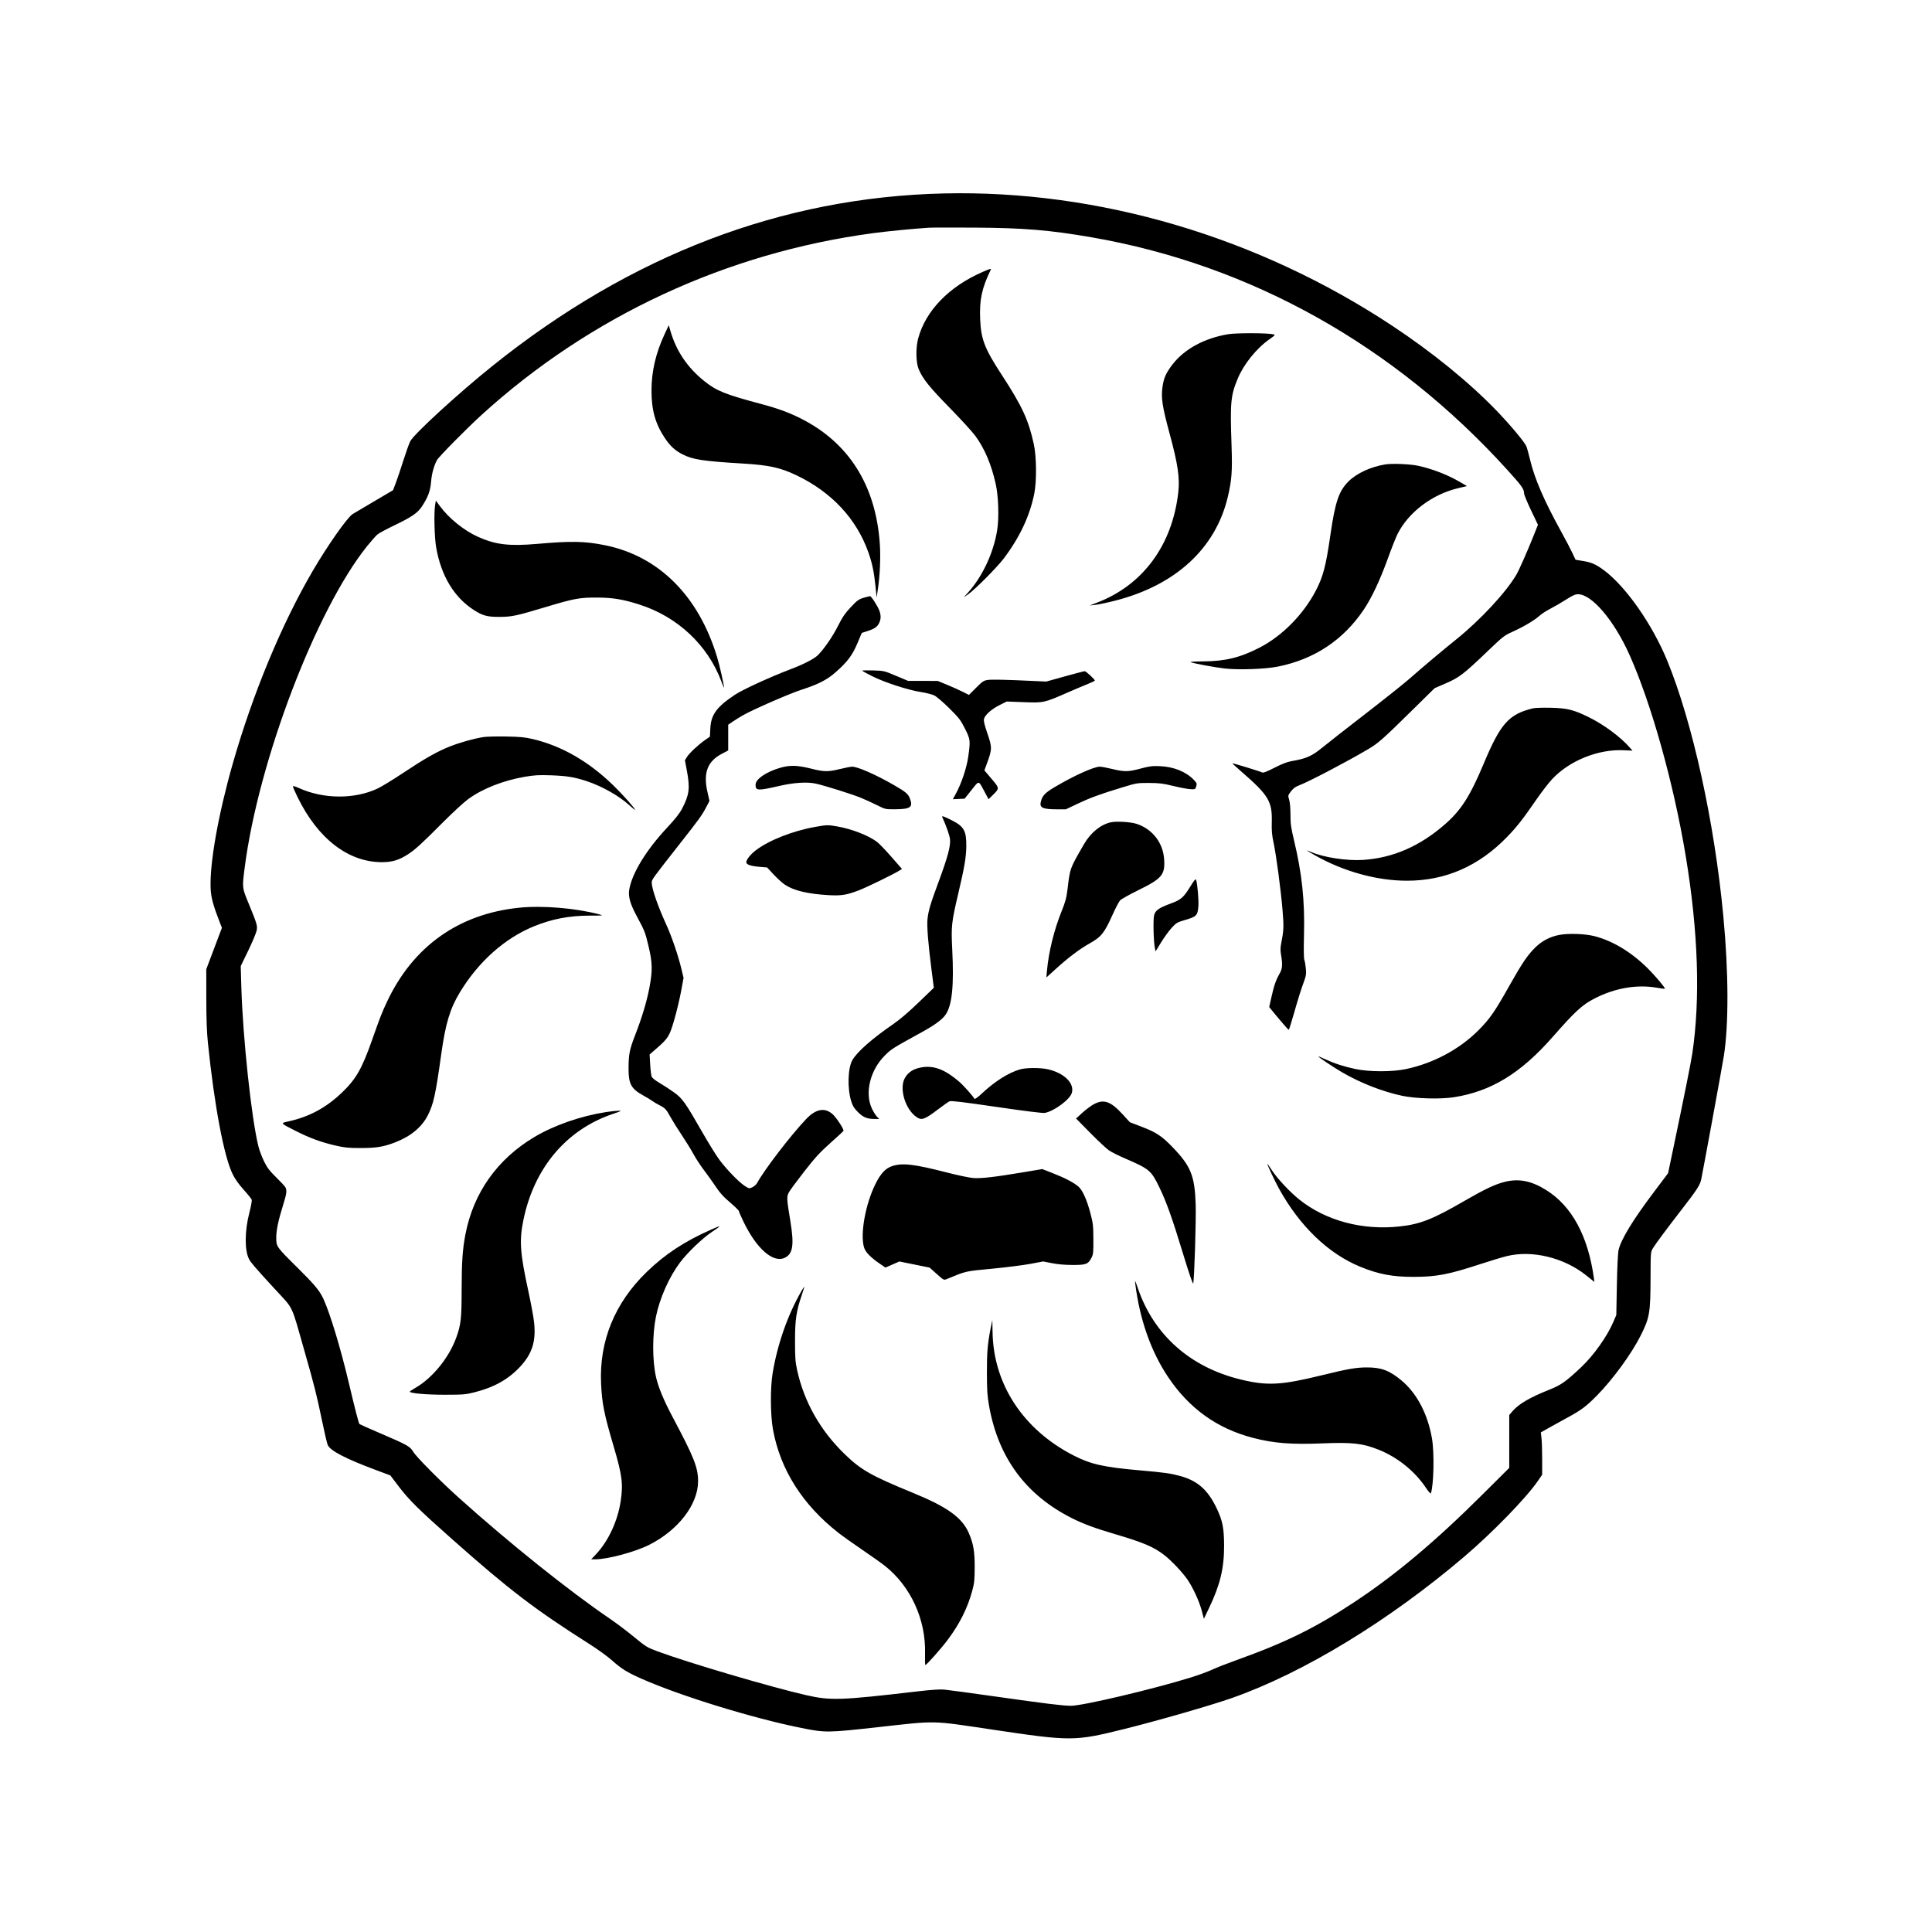 <svg xmlns="http://www.w3.org/2000/svg" width="2084" height="2084"><path d="M1018 208.665c-174.557 4.078-337.376 66.264-486.5 185.813-36.709 29.428-85.043 73.703-88.991 81.517-1.252 2.478-4.625 11.93-7.496 21.005-2.871 9.075-6.538 19.94-8.149 24.144l-2.928 7.645-20.12 11.855c-11.066 6.521-21.572 12.737-23.347 13.814-5.679 3.446-26.751 33.38-42.879 60.912-33.641 57.431-64.847 132.548-86.462 208.13-15.677 54.816-25.137 108.164-23.917 134.865.46 10.047 2.72 18.314 10.334 37.799l1.823 4.664-8.434 22.336-8.434 22.336.033 31.5c.023 22.697.523 36.251 1.787 48.5 6.947 67.321 17.272 122.027 26.61 141 2.657 5.399 6.557 10.903 11.994 16.93 4.43 4.911 8.311 9.736 8.624 10.72.312.985-.853 7.316-2.59 14.07-5.068 19.708-5.226 40.28-.385 49.862 1.89 3.74 6.41 8.993 27.282 31.708 21.614 23.522 17.656 15.301 32.608 67.71 10.917 38.266 12.919 46.228 19.091 75.913 2.505 12.052 5.171 23.387 5.924 25.189 2.583 6.183 19.101 14.793 51.805 27.005l15.783 5.893 8.717 11.482c11.382 14.992 21.499 25.012 57.482 56.927 62.334 55.287 89.264 75.858 148.735 113.612 8.525 5.411 19.204 13.134 23.732 17.16 10.787 9.593 16.516 13.158 32.503 20.226 41.999 18.568 119.673 42.482 172.265 53.037 25.874 5.192 28.118 5.166 83-.946 63.717-7.097 56.332-7.253 122.154 2.572 86.06 12.846 89.224 12.835 142.981-.497 36.325-9.009 94.205-25.684 116.679-33.615 77.114-27.212 169.16-83.291 250.465-152.594 30.222-25.76 66.349-62.914 78.93-81.171l4.791-6.953v-16.62c0-9.141-.328-19.404-.728-22.807l-.728-6.188 8.728-4.948c4.8-2.721 13.903-7.742 20.228-11.157 14.371-7.759 20.185-12.105 31.343-23.428 17.408-17.665 37.736-45.531 47.541-65.171 9.519-19.065 10.403-24.223 10.523-61.421.093-28.359.105-28.52 2.528-32.5 3.055-5.018 15.031-21.131 31.586-42.5 15.745-20.322 19.145-25.549 20.473-31.473 1.543-6.886 22.965-123.647 24.497-133.527 5.329-34.35 5.126-90.072-.547-150.5-9.508-101.254-33.102-208.85-60.429-275.572-16.152-39.436-44.764-80.321-68.549-97.953-8.506-6.306-13.588-8.506-22.924-9.925-4.102-.623-7.516-1.227-7.587-1.341-.071-.115-1.55-3.292-3.287-7.06-1.736-3.768-7.447-14.641-12.689-24.162-18.055-32.791-28.116-56.114-32.992-76.487-1.513-6.325-3.317-12.871-4.007-14.547-1.874-4.553-17.462-23.199-32.066-38.357-29.452-30.569-69.264-62.994-112.414-91.557-145.061-96.022-316.991-146.775-484-142.874m-16 36.963c-18.784 1.27-44.975 3.834-60.5 5.923-158.094 21.268-304.996 89.497-422 196-16.354 14.886-46.348 45.288-48.206 48.862-3.374 6.492-5.558 14.567-6.281 23.225-.831 9.946-3.176 16.303-9.779 26.513-4.609 7.125-11.137 11.595-30.385 20.802-8.057 3.855-16.046 8.183-17.752 9.619-1.707 1.436-6.666 7.04-11.021 12.454-55.037 68.423-117.368 232.028-132.111 346.762-2.778 21.617-2.77 21.704 3.61 37.212 9.776 23.765 10.275 25.418 9.282 30.736-.485 2.598-4.548 12.298-9.027 21.556l-8.145 16.831.636 22.189c1.582 55.24 11.064 143.413 18.584 172.818 1.073 4.196 3.832 11.396 6.13 16 3.369 6.748 5.873 10.017 12.925 16.87 4.81 4.675 9.262 9.483 9.893 10.684 1.805 3.437 1.395 6.741-2.319 18.676-5.372 17.262-7.519 27.461-7.527 35.74-.009 9.573.217 9.893 22.468 31.9 18.988 18.779 24.455 25.364 28.547 34.388 7.153 15.776 18.4 52.934 26.971 89.112 7.274 30.699 10.922 44.826 11.776 45.602.402.366 10.406 4.809 22.231 9.874 29.348 12.57 32.355 14.248 35.669 19.903 3.225 5.504 29.057 31.574 49.331 49.785 54.567 49.014 118.477 100.188 162.87 130.414 6.804 4.632 18.504 13.463 26 19.625 13.085 10.755 14.11 11.381 25.63 15.657 32.949 12.229 122.507 38.618 160 47.144 26.523 6.032 36.982 5.682 120-4.014 14.859-1.735 24.272-2.372 29-1.961 3.85.335 28.825 3.712 55.5 7.504 53.685 7.631 72.687 9.964 81.184 9.966 12.839.003 88.224-17.805 129.572-30.607 7.841-2.428 18.178-6.226 22.971-8.441 4.793-2.214 16.378-6.767 25.744-10.118 53.272-19.058 85.086-34.707 127.494-62.714 44.418-29.334 87.588-65.608 138.785-116.617l28.25-28.145v-56.997l3.61-4.217c6.623-7.738 18.757-14.808 39.736-23.153 12.626-5.023 17.811-8.701 34.519-24.49 13.152-12.43 27.663-32.856 34.284-48.262l3.325-7.738.621-32.5c.372-19.521 1.1-34.555 1.823-37.646 2.673-11.433 15.225-32.082 37.497-61.687l15.914-21.155 5.346-25.506c11.728-55.954 19.36-94.009 20.803-103.733 8.756-59.01 6.37-131.221-7.014-212.273-12.932-78.319-37.181-165.104-60.896-217.937-16.6-36.985-40.501-65.063-55.382-65.063-3.014 0-5.869 1.274-12.783 5.706-4.897 3.139-12.509 7.564-16.917 9.835-4.408 2.271-9.758 5.727-11.89 7.68-5.249 4.808-17.07 11.838-28.756 17.101-9.244 4.163-10.408 5.066-27 20.95-25.994 24.883-30.684 28.498-45.091 34.748l-12.249 5.315-23.5 23.124c-33.207 32.676-37.305 36.284-49.047 43.178-23.426 13.752-63.503 34.726-73.51 38.47-4.064 1.521-6.338 3.185-8.854 6.481-3.376 4.421-3.382 4.448-1.988 9.082.849 2.821 1.399 9.182 1.399 16.182 0 9.972.535 13.775 3.952 28.091 8.507 35.648 11.579 64.849 10.646 101.196-.407 15.833-.27 25.594.383 27.312.559 1.47 1.291 5.682 1.627 9.361.498 5.46.205 7.79-1.597 12.688-3.68 10.003-6.575 19.197-11.573 36.75-2.623 9.213-5.032 16.72-5.353 16.683-.504-.057-12.034-13.492-18.809-21.916l-2.223-2.764 2.53-11.234c2.753-12.22 4.815-18.08 8.805-25.019 2.909-5.058 3.256-9.638 1.496-19.742-.846-4.858-.82-7.898.106-12.582 2.78-14.062 2.949-18.127 1.48-35.676-1.862-22.258-6.799-59.391-9.705-73-1.746-8.178-2.173-12.988-1.932-21.749.629-22.827-3.236-29.277-33.066-55.193-5.345-4.642-9.602-8.556-9.462-8.697.368-.367 29.849 8.661 31.969 9.79 1.354.721 4.549-.467 13.5-5.021 8.286-4.215 13.779-6.32 18.726-7.176 15.776-2.73 21.518-5.296 33.194-14.83 5.943-4.854 27.006-21.341 46.806-36.637 19.8-15.296 40.95-32.157 47-37.469 15.309-13.44 34.574-29.64 50.5-42.464 25.951-20.895 53.954-51.085 64.8-69.86 2.867-4.963 11.917-25.445 18.188-41.163l4.965-12.446-7.477-15.667c-4.112-8.618-7.496-16.849-7.521-18.293-.082-4.793-2.33-7.938-18.115-25.35C1504.224 372.623 1349.209 285.844 1178 256.07c-45.426-7.899-73.523-10.234-127-10.554-23.925-.142-45.975-.092-49 .112m57.896 47.717c-36.244 15.825-61.346 41.714-69.478 71.657-2.705 9.962-2.486 25.92.452 32.978 4.397 10.559 11.432 19.367 33.31 41.702 11.95 12.2 24.465 25.875 27.812 30.388 9.947 13.415 17.488 31.208 22.107 52.16 2.926 13.273 3.642 36.227 1.544 49.476-3.869 24.429-15.664 49.807-31.26 67.259l-4.883 5.464 4.965-3.464c7.379-5.15 31.301-29.263 38.438-38.745 17.176-22.819 27.968-45.852 32.774-69.95 2.661-13.34 2.414-39.529-.5-53.019-5.6-25.919-12.569-41.044-34.216-74.251-18.955-29.076-22.733-38.767-23.675-60.727-.9-20.962 1.784-33.433 11.517-53.523.638-1.317-1.124-.804-8.907 2.595m-343.101 67.301c-9.367 20.045-13.995 39.941-14.04 60.354-.046 21.288 4.119 36.169 14.447 51.61 5.699 8.521 11.03 13.417 19.051 17.496 11.154 5.673 22.108 7.344 64.91 9.901 28.306 1.692 40.58 4.369 57.825 12.612 38.111 18.218 64.954 46.995 77.776 83.381 4.022 11.411 6.043 21.03 7.564 36l1.271 12.5 1.218-8c2.407-15.8 3.256-35.363 2.188-50.398-4.462-62.823-33.553-108.761-85.348-134.774-12.754-6.406-24.613-10.75-42.052-15.406-39.42-10.523-48.512-14.162-61.715-24.704-18.409-14.7-30.502-32.629-36.808-54.572l-1.682-5.855-4.605 9.855m608.205-.183c-25.699 4.221-47.544 16.078-60.291 32.723-7.008 9.151-9.414 14.547-10.742 24.098-1.667 11.983-.259 21.195 7.75 50.716 8.825 32.528 11.035 47.535 9.281 63.017-6.475 57.156-38.194 100.156-87.878 119.129l-7.62 2.91 6-.615c3.3-.339 12.75-2.331 21-4.427 65.518-16.644 108.748-56.384 121.914-112.068 4.297-18.172 4.984-27.766 4.008-55.931-1.593-45.983-.907-53.381 6.628-71.481 6.534-15.696 20.123-32.602 34.193-42.541 6.574-4.643 6.674-4.779 4-5.426-5.976-1.445-39.638-1.517-48.243-.104m169.315 140.477c-15.495 2.468-30.809 9.525-39.617 18.254-10.52 10.426-14.447 22.012-19.65 57.971-4.845 33.492-7.779 44.712-15.649 59.835-13.489 25.92-36.508 49.206-61.024 61.731-20.895 10.675-36.933 14.564-60.564 14.687-8.68.045-14.752.429-13.592.858 4.015 1.486 26.351 5.62 36.725 6.796 15.098 1.712 43.709.712 57.321-2.003 39.406-7.86 70.725-28.623 92.87-61.569 8.468-12.599 17.408-31.601 25.876-55 3.981-11 8.706-22.925 10.5-26.5 11.712-23.336 37.12-42.622 64.986-49.326l9.867-2.373-7.386-4.314c-13.472-7.868-29.947-14.25-45.478-17.616-8.305-1.8-27.876-2.596-35.185-1.431M469.346 544.728c-1.393 8.483-.733 35.054 1.136 45.772 5.322 30.522 19.228 53.661 40.518 67.422 9.656 6.241 14.69 7.59 28 7.504 13.252-.085 17.975-1.099 50.059-10.742 30.262-9.095 36.261-10.199 54.941-10.109 17.095.082 28.107 1.906 45.88 7.596 41.023 13.135 73.638 43.755 88.223 82.829 1.54 4.125 2.822 7.185 2.848 6.801.175-2.508-4.591-23.658-7.47-33.156-20.037-66.094-62.91-108.813-120.981-120.545-21.549-4.354-36.274-4.643-73-1.435-30.347 2.651-44.921.908-63.983-7.654-14.973-6.725-31.255-19.857-40.951-33.029l-4.437-6.026-.783 4.772m463.648 99.695c-6.728 1.859-8.085 2.815-15.955 11.243-5.611 6.007-8.52 10.32-13.022 19.3-5.566 11.103-13.981 23.495-21.159 31.156-3.931 4.196-15.378 10.193-30.06 15.749-21.661 8.196-51.602 21.929-60.007 27.522-19.885 13.231-25.882 21.475-26.604 36.571l-.412 8.626-5.419 3.787c-7.362 5.145-16.824 14.027-19.423 18.232l-2.137 3.458 2.111 11.216c3.527 18.738 2.624 26.073-5.013 40.717-2.866 5.494-7.28 11.112-16.5 21-22.275 23.888-37.468 48.656-40.568 66.137-1.376 7.759.758 15.558 7.898 28.857 8.855 16.493 9.127 17.183 12.8 32.537 4.31 18.012 4.491 26.462.963 44.942-2.895 15.165-8.084 32.388-15.425 51.197-5.989 15.343-7.048 20.765-7.056 36.112-.009 16.542 2.848 21.713 15.994 28.951 3.575 1.969 7.85 4.57 9.5 5.781 1.65 1.211 5.25 3.342 8 4.736 6.028 3.055 7.121 4.253 12.078 13.25 2.121 3.85 7.472 12.405 11.889 19.011 4.418 6.605 10.058 15.753 12.533 20.328 2.475 4.574 7.454 12.22 11.065 16.989 3.61 4.77 8.53 11.597 10.932 15.172 6.854 10.202 9.574 13.277 18.583 21.01 4.631 3.976 8.426 7.738 8.434 8.359.008.622 2.204 5.684 4.88 11.248 14.325 29.786 32.451 45.427 45.077 38.898 8.309-4.297 9.723-13.866 5.69-38.515-4.222-25.8-4.286-27.19-1.485-32.185 1.33-2.373 8.794-12.477 16.587-22.453 11.643-14.905 16.625-20.326 27.953-30.416 7.581-6.752 13.939-12.668 14.128-13.145.67-1.685-7.893-14.687-11.972-18.179-8.523-7.295-18.091-5.369-28.553 5.748-16.935 17.993-44.638 54.134-52.518 68.513-.934 1.705-3.264 3.847-5.177 4.759-3.438 1.64-3.537 1.622-8.349-1.466-6.117-3.925-19.026-17.19-26.98-27.724-3.342-4.426-11.602-17.701-18.356-29.5-18.604-32.502-21.707-36.915-30.449-43.299-4.093-2.989-11.087-7.572-15.544-10.185-5.223-3.062-8.442-5.641-9.056-7.258-.525-1.38-1.227-7.286-1.561-13.126l-.608-10.618 7.44-6.483c12.694-11.062 13.931-13.054 19.108-30.788 2.52-8.632 5.819-22.377 7.33-30.543l2.747-14.849-2.319-9.651c-3.536-14.715-10.499-35.066-16.442-48.055C709.457 977.149 703 958.401 703 951.85c0-3.056.801-4.159 30.22-41.593 21.489-27.344 23.806-30.566 28.785-40.032l3.3-6.275-2.28-10.058c-4.577-20.186.178-32.7 15.475-40.721l7-3.671V781.749l5-3.428c2.75-1.886 7.778-4.999 11.173-6.918 11.217-6.34 50.416-23.405 63.231-27.527 17.61-5.663 27.146-10.548 36.309-18.599 12.821-11.265 18.127-18.284 23.562-31.174l4.807-11.396 6.667-2.16c7.521-2.437 10.415-4.602 12.389-9.265 1.686-3.984 1.67-7.673-.055-12.506-1.711-4.792-8.779-15.783-10.083-15.678-.55.045-3.028.641-5.506 1.325M930 723.408c0 .316 4.837 3 10.75 5.964 13.391 6.713 38.384 14.865 52.25 17.044 5.775.907 12.426 2.581 14.779 3.72 2.373 1.148 9.52 7.259 16.044 13.717 10.643 10.536 12.261 12.629 16.971 21.945 5.941 11.751 6.077 12.89 3.635 30.396-1.682 12.063-7.377 29.045-13.45 40.106l-3.184 5.801 6.353-.301 6.352-.3 7.453-9.333c8.475-10.614 7.264-10.769 14.031 1.803l4.363 8.106 4.205-4.127c7.779-7.635 7.785-7.533-1.003-17.892l-7.712-9.089 2.484-6.734c5.995-16.254 6.019-17.778.533-33.815-3.083-9.012-3.96-12.862-3.418-15.019 1.072-4.274 8.367-10.699 16.977-14.955l7.576-3.744 18.422.702c21.311.813 21.985.666 46.645-10.161 7.394-3.247 17.157-7.38 21.694-9.185 4.537-1.805 8.25-3.586 8.25-3.957 0-1.284-9.574-10.1-10.968-10.1-.77 0-10.43 2.519-21.466 5.598l-20.066 5.599-13-.614c-31.02-1.465-45.63-1.791-50.123-1.117-4.278.642-5.654 1.569-12.515 8.429l-7.708 7.709-6.827-3.443c-3.755-1.894-11.327-5.292-16.827-7.552l-10-4.109-16-.034-16-.035-13-5.461c-12.904-5.421-13.087-5.464-24.75-5.799-6.462-.186-11.75-.08-11.75.237m723.5 40.653c-25.988 6.352-34.897 16.35-52.971 59.439-14.763 35.196-24.395 50.318-41.712 65.484-27.271 23.884-56.369 36.528-88.817 38.594-17.415 1.109-42.598-2.768-55.739-8.581-2.343-1.036-4.261-1.714-4.261-1.504 0 .209 3.938 2.595 8.75 5.303 30.925 17.401 66.573 27.204 98.923 27.204 41.739 0 77.661-15.784 108.362-47.614 10.496-10.882 16.627-18.726 31.445-40.23 5.437-7.889 13-17.679 16.807-21.756 18.671-19.993 49.778-32.5 77.439-31.136l9.225.455-2.725-3.124c-10.227-11.72-28.264-25.083-44.726-33.135-16.284-7.965-23.035-9.617-41-10.031-8.25-.19-16.8.095-19 .632m-1132 30.99c-10.154 1.561-25.486 5.854-36.316 10.168-13.8 5.497-26.731 12.823-50.383 28.546-10.834 7.202-23.153 14.735-27.375 16.738-24.781 11.759-58.432 11.583-84.96-.446-4.378-1.985-6.466-2.519-6.466-1.656 0 .702 2.28 5.938 5.066 11.635C342.93 904.746 375.746 930 411.979 930c11.012 0 18.471-2.244 27.962-8.413 8.149-5.298 14.642-11.226 38.059-34.753 10.175-10.222 22.294-21.373 26.93-24.779 15.383-11.302 37.965-20.202 61.42-24.206 10.147-1.732 14.787-1.985 28.15-1.536 16.639.56 25.549 2.026 38.5 6.337 16.709 5.561 34.975 15.94 46.25 26.278 3.163 2.9 5.75 4.956 5.75 4.569 0-1.553-13.413-16.611-23.641-26.539-26.394-25.621-55.437-42.327-86.345-49.666-8.788-2.086-13.551-2.551-29.014-2.83-10.175-.184-21.2.081-24.5.589M841 828.366c-15.128 4.557-26 12.137-26 18.128 0 6.517 2.261 6.632 25.5 1.293 15.916-3.657 30.267-4.567 39.5-2.505 9.786 2.185 38.354 11.142 48.123 15.088 4.743 1.915 12.721 5.541 17.73 8.056 9.088 4.564 9.129 4.574 19.377 4.518 16.903-.093 19.855-2.196 16.267-11.59-1.91-5.003-4.385-7.096-16.997-14.375-19.627-11.328-39.251-19.981-45.31-19.978-1.479.001-7.331 1.126-13.004 2.5-13.236 3.207-17.146 3.145-31.686-.501-14.608-3.664-22.919-3.821-33.5-.634m389.5.636c-13.493 3.614-17.557 3.68-30.686.499-5.673-1.374-11.766-2.499-13.541-2.5-6.396-.002-28.246 9.909-48.893 22.179-10.285 6.111-13.16 9.229-14.75 15.991-1.435 6.103 2.387 7.815 17.469 7.823l9.6.006 12.488-5.929c13.741-6.524 24.44-10.443 48.408-17.733 15.612-4.749 16.144-4.837 28.905-4.778 11.104.051 14.936.53 26.275 3.284 7.301 1.774 15.599 3.322 18.439 3.44 5.044.211 5.186.14 6.133-3.08.897-3.051.678-3.597-2.939-7.332-8.299-8.571-21.637-13.862-36.408-14.442-8.113-.319-11.106.056-20.5 2.572m-214.158 52.229c4.616 10.262 8.088 20.258 8.431 24.269.631 7.388-2.592 19.372-12.155 45.196-9.067 24.485-11.132 31.417-12.156 40.804-.788 7.224.676 25.816 4.213 53.5l2.62 20.5-16.398 15.806c-10.673 10.288-20.237 18.452-27.397 23.384-22.919 15.79-38.693 29.665-43.98 38.685-5.003 8.538-5.669 30.456-1.35 44.441 1.596 5.165 3.078 7.562 7.262 11.747 5.728 5.728 9.834 7.422 18.005 7.431l4.937.006-2.63-2.75c-1.447-1.513-3.867-5.45-5.378-8.75-7.727-16.879-1.681-41.259 14.136-57 7.056-7.022 8.038-7.642 39.498-24.94 14.303-7.865 22.365-13.777 26.011-19.075 6.97-10.132 9.11-31.034 7.163-69.985-1.271-25.437-.854-29.381 6.339-60 6.883-29.296 8.662-39.701 8.809-51.5.207-16.643-2.475-21.515-15.448-28.064-8.633-4.358-11.237-5.274-10.532-3.705m182.013 5.742c-11 2.354-21.886 11.18-29.019 23.527-15.405 26.665-15.041 25.68-17.74 48-1.226 10.136-2.233 13.942-6.486 24.5-8.119 20.159-13.924 43.715-15.758 63.945l-.675 7.444 10.911-9.872c13.056-11.812 25.014-20.818 35.325-26.605 13.048-7.322 16.22-11.248 25.146-31.125 3.233-7.2 6.904-14.205 8.159-15.566 1.255-1.362 10.118-6.322 19.696-11.023 25.466-12.498 28.886-16.579 27.829-33.198-1.141-17.93-12.627-32.736-29.743-38.34-6.307-2.065-21.535-2.995-27.645-1.687M879.5 891.93c-24.428 4.314-50.078 14.424-64.348 25.364-5.585 4.282-10.152 10.03-10.152 12.778 0 2.488 4.701 4.144 13.987 4.926l8.487.715 7.013 7.568c3.857 4.162 9.357 9.134 12.222 11.048 9.448 6.313 24.55 9.936 46.791 11.225 13.921.807 19.664-.097 32.904-5.178 8.474-3.253 36.457-16.85 43.326-21.053l3.23-1.977-11.51-13.188c-6.33-7.254-13.409-14.574-15.73-16.267-9.548-6.966-26.993-13.708-42.438-16.401-10.34-1.803-11.168-1.788-23.782.44m404.539 64.236c-7.437 12.053-9.994 14.281-21.134 18.418-12.925 4.799-16.532 7.336-17.989 12.652-1.214 4.43-.621 28.942.861 35.617l.745 3.353 5.989-9.766c3.294-5.371 8.394-12.386 11.334-15.588 4.754-5.18 6.135-6.052 12.5-7.89 14.435-4.168 15.363-5.029 16.307-15.138.577-6.185-1.049-25.126-2.47-28.765-.522-1.336-1.961.328-6.143 7.107M560 979.13c-65.15 6.622-114.477 41.707-142.521 101.37-5.582 11.876-7.395 16.517-16.019 41-10.982 31.181-17.269 42.247-32.151 56.593-17.187 16.569-35.377 26.471-57.73 31.427-9.421 2.09-9.68 1.727 7.421 10.412 14.781 7.508 27.496 12.19 42.5 15.652 10.356 2.389 14.124 2.768 27.5 2.769 17.068.001 24.749-1.276 37.516-6.233 16.623-6.455 28.582-16.402 34.964-29.084 6.206-12.333 8.368-22.179 14.494-66.036 4.611-33.005 9.395-48.901 20.005-66.465 20.033-33.166 48.481-58.539 80.021-71.373 19.577-7.965 38.168-11.5 60.5-11.503 14.328-.002 14.776-.062 10-1.334-25.469-6.781-61.274-9.759-86.5-7.195m1122.121 29.318c-10.324 1.965-18.909 6.482-26.364 13.873-8.182 8.11-14.103 16.891-27.745 41.145-15.696 27.907-20.949 35.489-32.998 47.625-20.51 20.659-48.439 35.665-78.326 42.085-14.669 3.15-39.816 3.123-54.688-.059-12.453-2.664-22.67-5.98-32.684-10.607-4.024-1.859-7.316-3.215-7.316-3.014 0 .789 16.016 11.515 25.332 16.965 19.927 11.658 43.782 21.014 65.168 25.558 14.461 3.073 41.291 3.816 55.763 1.543 40.194-6.31 72.015-25.726 106.521-64.996 24.545-27.932 31.846-34.63 45.285-41.545 21.965-11.301 45.801-15.38 67.394-11.532 4.38.78 8.154 1.228 8.387.995.731-.732-10.778-14.374-18.733-22.205-17.727-17.452-37.309-29.272-57.038-34.429-9.975-2.608-28.108-3.277-37.958-1.402M995.5 1151.114c-9.643 1.296-16.113 5.3-19.7 12.194-5.922 11.378.834 33.393 12.762 41.588 5.675 3.899 8.695 2.809 23.66-8.54 5.347-4.056 10.747-7.836 12-8.402 1.73-.781 13.944.678 50.778 6.066 30.906 4.52 49.77 6.861 52 6.452 10.029-1.841 26.991-14.374 29.135-21.527 3.076-10.269-7.956-21.333-25.366-25.437-8.443-1.991-23.957-1.938-30.836.104-12.184 3.619-26.84 12.871-40.265 25.419-5.103 4.769-8.083 6.915-8.552 6.157-2.285-3.697-12.069-14.625-16.473-18.398-14.888-12.756-26.44-17.383-39.143-15.676m184.356 40.002c-3.104 1.685-8.675 5.837-12.378 9.227l-6.734 6.164 15.378 15.607c8.458 8.584 17.578 17.084 20.267 18.89 2.688 1.806 10.382 5.652 17.097 8.548 26.289 11.337 28.229 12.961 36.962 30.934 7.703 15.856 13.996 33.467 25.667 71.835 6.546 21.518 10.529 33.159 10.949 32 1.202-3.315 3.253-68.523 2.684-85.321-1.048-30.89-5.252-41.224-25.14-61.794-11.457-11.848-17.422-15.776-33.135-21.818l-12.713-4.888-7.987-8.714c-12.729-13.887-20.223-16.473-30.917-10.67m-526.195 8.453c-27.303 4.247-56.093 14.281-77.322 26.95-39.942 23.835-65.631 60.097-74.263 104.825-3.141 16.278-4.071 29.892-4.11 60.156-.04 31.083-.789 37.587-5.958 51.744-7.853 21.505-25.692 43.362-43.907 53.796-3.323 1.903-6.055 3.742-6.071 4.088-.084 1.772 18.056 3.37 37.97 3.344 19.923-.026 22.27-.223 32-2.686 20.98-5.312 36.291-13.884 48.886-27.371 13.297-14.238 17.531-27.848 15.151-48.695-.641-5.621-3.411-20.54-6.154-33.154-8.878-40.824-9.831-54.196-5.416-75.999 11.462-56.608 46.34-98.056 96.856-115.099 9.384-3.166 9.826-3.427 5.677-3.354-2.475.044-8.477.698-13.339 1.455M1367 1255.37c0 1.348 8.224 18.792 12.607 26.742 22.289 40.423 53.081 70.065 87.508 84.238 19.755 8.133 35.002 11.024 57.885 10.977 24.556-.05 37.713-2.579 72.048-13.851 10.751-3.53 23.576-7.393 28.5-8.586 27.437-6.647 61.666 1.737 85.65 20.98l8.645 6.936-.495-3.653c-6.169-45.588-23.762-78.18-51.55-95.5-16.007-9.976-29.523-12.624-44.825-8.779-10.274 2.581-21.73 8.002-43.221 20.454-34.316 19.884-47.72 25.174-69.963 27.609-40.205 4.402-79.696-6.178-108.245-28.999-10.094-8.069-23.715-22.606-29.536-31.524-2.755-4.219-5.008-7.388-5.008-7.044m-405 2.581c-6.959 2.386-12.249 8.155-17.775 19.383-10.704 21.748-16.43 53.367-12.303 67.941 1.488 5.255 6.997 10.975 17.467 18.133l5.715 3.908 7.508-3.3 7.507-3.299 16.291 3.295 16.291 3.294 7.686 6.845c7.633 6.798 7.708 6.836 10.899 5.521 21.413-8.827 19.275-8.337 48.714-11.151 15.125-1.446 33.755-3.799 41.401-5.23l13.9-2.601 9.6 1.889c6.296 1.239 13.961 1.895 22.274 1.905 14.445.018 16.674-.864 20.325-8.049 1.767-3.477 1.989-5.798 1.905-19.935-.086-14.512-.383-17.097-3.193-27.797-3.775-14.372-8.452-24.829-12.823-28.666-4.944-4.341-14.592-9.412-27.505-14.455l-11.615-4.537-20.385 3.422c-30.495 5.12-45.395 6.846-53.884 6.244-4.173-.297-17.052-2.993-29.035-6.079-35.13-9.048-47.856-10.49-58.965-6.681m-195 68.416c-28.559 12.622-49.533 26.415-69.365 45.615-34.543 33.442-51.395 74.677-49.254 120.518 1.011 21.643 3.219 32.645 13.649 68 9.092 30.822 10.285 40.197 7.481 58.803-3.242 21.505-13.345 43.183-26.715 57.319L637.71 1682h4.47c13.171 0 42.812-7.954 57.941-15.549 31.384-15.755 52.822-43.549 52.866-68.541.026-14.937-4.267-25.788-27.466-69.41-9.473-17.814-15.499-32.35-17.928-43.249-4-17.943-4.017-45.425-.039-64.976 4.075-20.028 14.166-42.74 25.986-58.49 7.928-10.563 24.105-26.069 34.285-32.862 11.052-7.376 10.931-7.752-.825-2.556m457.548 58.133c4.74 38.463 16.885 73.096 35.284 100.61 22.838 34.154 52.9 55.753 91.668 65.862 22.371 5.833 41.273 7.335 75 5.957 32.266-1.317 43.501-.038 60.825 6.926 20.335 8.173 38.79 23.068 50.764 40.971 2.767 4.137 5.106 6.758 5.36 6.007 3.128-9.277 3.83-43.493 1.21-58.989-4.472-26.452-16.395-49.138-33.071-62.924-12.908-10.67-21.586-13.92-37.167-13.92-11.473 0-20.526 1.574-48.611 8.455-44.06 10.793-58.926 11.558-87.773 4.514-54.253-13.248-93.416-48.049-110.623-98.3-2.969-8.671-3.391-9.433-2.866-5.169m-359.832 7.75c-14.885 25.572-26.222 57.857-31.341 89.25-2.597 15.929-2.393 44.948.427 60.522 7.82 43.19 31.965 81.265 70.698 111.48 4.4 3.433 16.1 11.757 26 18.498 9.9 6.742 20.7 14.402 24 17.024 27.955 22.205 44.304 57.911 43.328 94.624-.18 6.795-.021 12.354.354 12.353 1.313-.002 17.038-17.751 24.218-27.335 12.684-16.928 21.276-34.092 26.269-52.475 2.307-8.491 2.641-11.672 2.705-25.691.076-16.749-1.414-25.492-6.249-36.668-7.308-16.893-23.122-28.278-60.625-43.646-44.771-18.345-55.711-24.556-73.341-41.636-26.417-25.593-43.879-56.491-51.373-90.902-1.887-8.668-2.209-13.212-2.209-31.148 0-23.102 1.303-31.946 7.333-49.75 1.63-4.812 2.809-8.75 2.622-8.75-.188 0-1.455 1.912-2.816 4.25m203.956 40c-3.404 17.526-4.171 26.607-4.121 48.75.042 18.815.424 24.61 2.328 35.381 9.899 56.009 39.757 96.409 89.718 121.395 12.109 6.056 24.401 10.617 45.049 16.716 31.933 9.431 42.555 13.924 54.284 22.959 7.519 5.792 19.807 18.799 25.039 26.504 6.053 8.913 12.589 23.189 15.31 33.438l2.325 8.759 5.658-11.826c11.912-24.898 16.229-42.915 16.134-67.326-.073-18.625-1.657-26.651-7.835-39.691-9.585-20.233-20.721-30.109-39.762-35.264-10.242-2.774-17.018-3.714-43.605-6.05-38.888-3.417-52.674-6.531-71.312-16.105-54.445-27.966-86.583-77.197-87.24-133.639-.078-6.737-.193-12.25-.255-12.25-.062-.001-.834 3.712-1.715 8.249" fill="undefined" fill-rule="evenodd"/></svg>